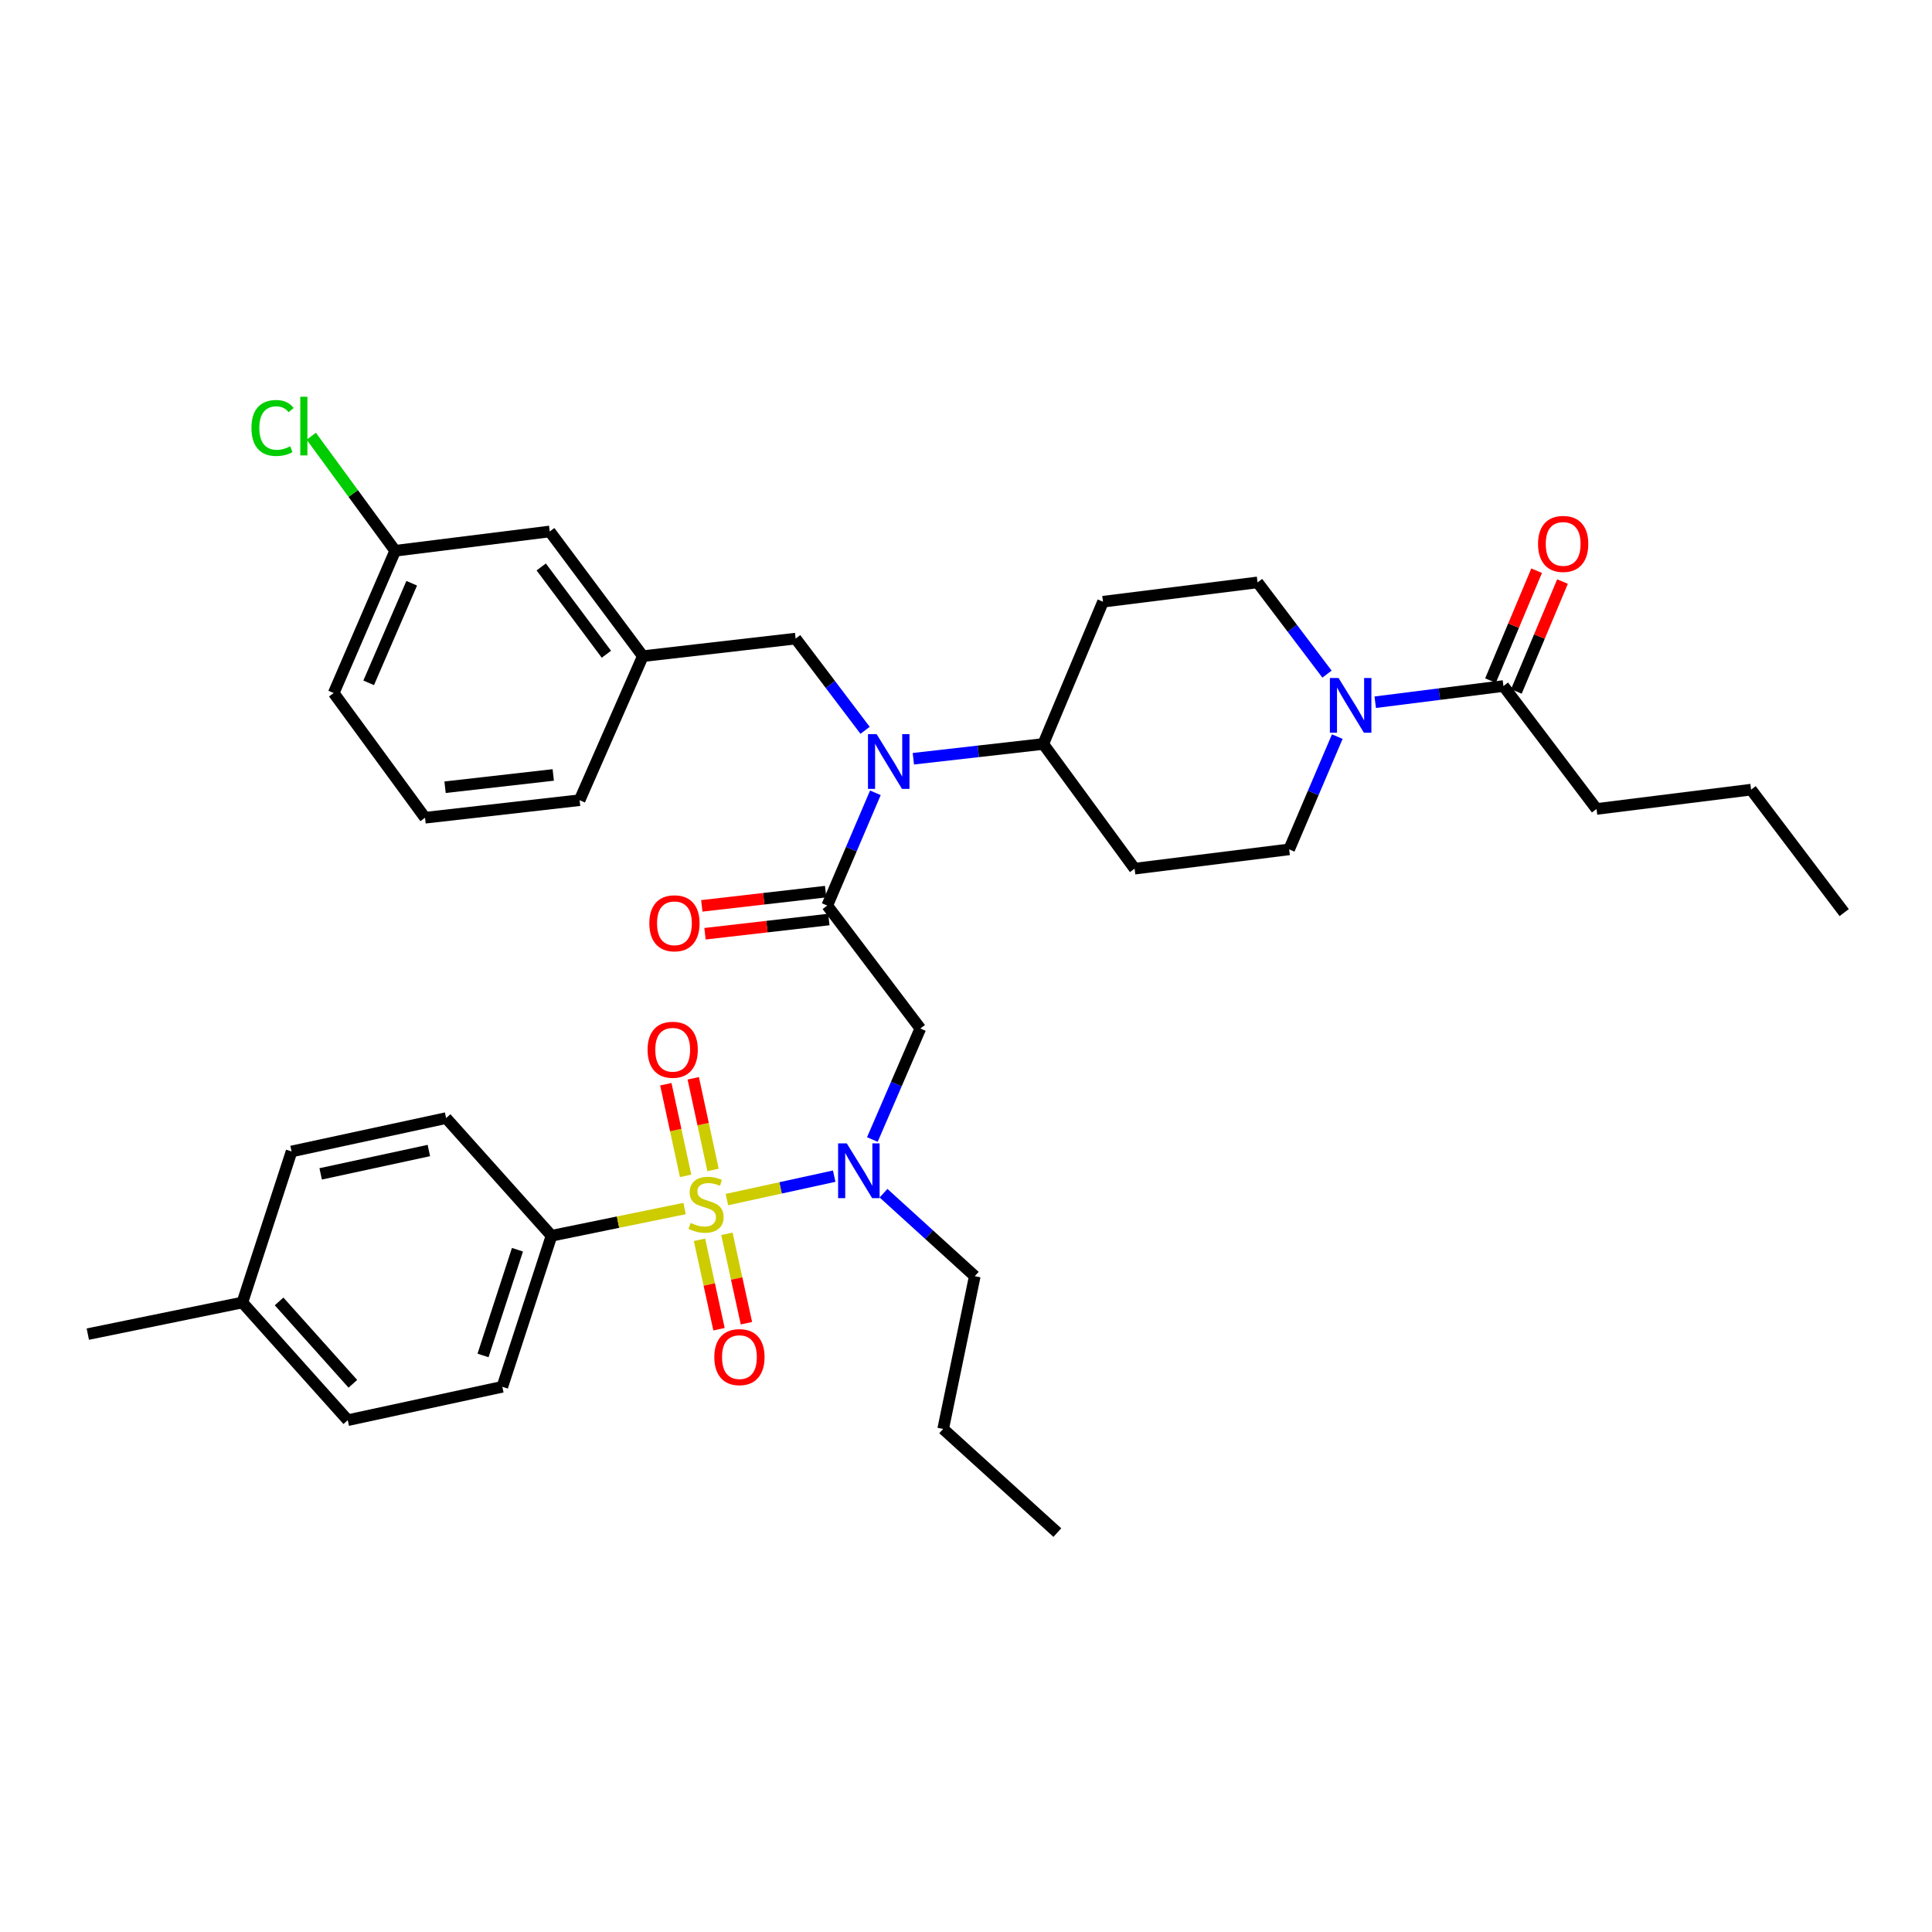 <?xml version='1.0' encoding='iso-8859-1'?>
<svg version='1.1' baseProfile='full'
              xmlns='http://www.w3.org/2000/svg'
                      xmlns:rdkit='http://www.rdkit.org/xml'
                      xmlns:xlink='http://www.w3.org/1999/xlink'
                  xml:space='preserve'
width='1000px' height='1000px' viewBox='0 0 1000 1000'>
<!-- END OF HEADER -->
<rect style='opacity:1.0;fill:#FFFFFF;stroke:none' width='1000' height='1000' x='0' y='0'> </rect>
<path class='bond-0' d='M 686.855,348.926 L 668.883,325.187' style='fill:none;fill-rule:evenodd;stroke:#0000FF;stroke-width:6px;stroke-linecap:butt;stroke-linejoin:miter;stroke-opacity:1' />
<path class='bond-0' d='M 668.883,325.187 L 650.91,301.449' style='fill:none;fill-rule:evenodd;stroke:#000000;stroke-width:6px;stroke-linecap:butt;stroke-linejoin:miter;stroke-opacity:1' />
<path class='bond-1' d='M 711.819,363.472 L 744.998,359.279' style='fill:none;fill-rule:evenodd;stroke:#0000FF;stroke-width:6px;stroke-linecap:butt;stroke-linejoin:miter;stroke-opacity:1' />
<path class='bond-1' d='M 744.998,359.279 L 778.176,355.086' style='fill:none;fill-rule:evenodd;stroke:#000000;stroke-width:6px;stroke-linecap:butt;stroke-linejoin:miter;stroke-opacity:1' />
<path class='bond-2' d='M 692.178,381.268 L 679.724,410.448' style='fill:none;fill-rule:evenodd;stroke:#0000FF;stroke-width:6px;stroke-linecap:butt;stroke-linejoin:miter;stroke-opacity:1' />
<path class='bond-2' d='M 679.724,410.448 L 667.27,439.629' style='fill:none;fill-rule:evenodd;stroke:#000000;stroke-width:6px;stroke-linecap:butt;stroke-linejoin:miter;stroke-opacity:1' />
<path class='bond-3' d='M 784.87,357.897 L 796.809,329.457' style='fill:none;fill-rule:evenodd;stroke:#000000;stroke-width:6px;stroke-linecap:butt;stroke-linejoin:miter;stroke-opacity:1' />
<path class='bond-3' d='M 796.809,329.457 L 808.748,301.017' style='fill:none;fill-rule:evenodd;stroke:#FF0000;stroke-width:6px;stroke-linecap:butt;stroke-linejoin:miter;stroke-opacity:1' />
<path class='bond-3' d='M 771.481,352.276 L 783.421,323.836' style='fill:none;fill-rule:evenodd;stroke:#000000;stroke-width:6px;stroke-linecap:butt;stroke-linejoin:miter;stroke-opacity:1' />
<path class='bond-3' d='M 783.421,323.836 L 795.36,295.397' style='fill:none;fill-rule:evenodd;stroke:#FF0000;stroke-width:6px;stroke-linecap:butt;stroke-linejoin:miter;stroke-opacity:1' />
<path class='bond-4' d='M 778.176,355.086 L 826.36,418.719' style='fill:none;fill-rule:evenodd;stroke:#000000;stroke-width:6px;stroke-linecap:butt;stroke-linejoin:miter;stroke-opacity:1' />
<path class='bond-5' d='M 826.36,418.719 L 906.361,408.716' style='fill:none;fill-rule:evenodd;stroke:#000000;stroke-width:6px;stroke-linecap:butt;stroke-linejoin:miter;stroke-opacity:1' />
<path class='bond-6' d='M 906.361,408.716 L 954.545,472.357' style='fill:none;fill-rule:evenodd;stroke:#000000;stroke-width:6px;stroke-linecap:butt;stroke-linejoin:miter;stroke-opacity:1' />
<path class='bond-7' d='M 451.532,589.822 L 463.948,561.087' style='fill:none;fill-rule:evenodd;stroke:#0000FF;stroke-width:6px;stroke-linecap:butt;stroke-linejoin:miter;stroke-opacity:1' />
<path class='bond-7' d='M 463.948,561.087 L 476.364,532.352' style='fill:none;fill-rule:evenodd;stroke:#000000;stroke-width:6px;stroke-linecap:butt;stroke-linejoin:miter;stroke-opacity:1' />
<path class='bond-8' d='M 431.783,608.775 L 404.009,614.84' style='fill:none;fill-rule:evenodd;stroke:#0000FF;stroke-width:6px;stroke-linecap:butt;stroke-linejoin:miter;stroke-opacity:1' />
<path class='bond-8' d='M 404.009,614.84 L 376.235,620.905' style='fill:none;fill-rule:evenodd;stroke:#CCCC00;stroke-width:6px;stroke-linecap:butt;stroke-linejoin:miter;stroke-opacity:1' />
<path class='bond-9' d='M 457.314,617.596 L 480.928,639.066' style='fill:none;fill-rule:evenodd;stroke:#0000FF;stroke-width:6px;stroke-linecap:butt;stroke-linejoin:miter;stroke-opacity:1' />
<path class='bond-9' d='M 480.928,639.066 L 504.542,660.537' style='fill:none;fill-rule:evenodd;stroke:#000000;stroke-width:6px;stroke-linecap:butt;stroke-linejoin:miter;stroke-opacity:1' />
<path class='bond-10' d='M 285.457,639.627 L 260.006,717.805' style='fill:none;fill-rule:evenodd;stroke:#000000;stroke-width:6px;stroke-linecap:butt;stroke-linejoin:miter;stroke-opacity:1' />
<path class='bond-10' d='M 267.832,646.859 L 250.016,701.583' style='fill:none;fill-rule:evenodd;stroke:#000000;stroke-width:6px;stroke-linecap:butt;stroke-linejoin:miter;stroke-opacity:1' />
<path class='bond-11' d='M 285.457,639.627 L 230.908,578.721' style='fill:none;fill-rule:evenodd;stroke:#000000;stroke-width:6px;stroke-linecap:butt;stroke-linejoin:miter;stroke-opacity:1' />
<path class='bond-12' d='M 285.457,639.627 L 319.897,632.581' style='fill:none;fill-rule:evenodd;stroke:#000000;stroke-width:6px;stroke-linecap:butt;stroke-linejoin:miter;stroke-opacity:1' />
<path class='bond-12' d='M 319.897,632.581 L 354.336,625.534' style='fill:none;fill-rule:evenodd;stroke:#CCCC00;stroke-width:6px;stroke-linecap:butt;stroke-linejoin:miter;stroke-opacity:1' />
<path class='bond-13' d='M 369.064,605.561 L 363.943,581.844' style='fill:none;fill-rule:evenodd;stroke:#CCCC00;stroke-width:6px;stroke-linecap:butt;stroke-linejoin:miter;stroke-opacity:1' />
<path class='bond-13' d='M 363.943,581.844 L 358.823,558.126' style='fill:none;fill-rule:evenodd;stroke:#FF0000;stroke-width:6px;stroke-linecap:butt;stroke-linejoin:miter;stroke-opacity:1' />
<path class='bond-13' d='M 354.871,608.625 L 349.75,584.908' style='fill:none;fill-rule:evenodd;stroke:#CCCC00;stroke-width:6px;stroke-linecap:butt;stroke-linejoin:miter;stroke-opacity:1' />
<path class='bond-13' d='M 349.75,584.908 L 344.629,561.191' style='fill:none;fill-rule:evenodd;stroke:#FF0000;stroke-width:6px;stroke-linecap:butt;stroke-linejoin:miter;stroke-opacity:1' />
<path class='bond-14' d='M 362.056,641.712 L 367.109,664.853' style='fill:none;fill-rule:evenodd;stroke:#CCCC00;stroke-width:6px;stroke-linecap:butt;stroke-linejoin:miter;stroke-opacity:1' />
<path class='bond-14' d='M 367.109,664.853 L 372.162,687.994' style='fill:none;fill-rule:evenodd;stroke:#FF0000;stroke-width:6px;stroke-linecap:butt;stroke-linejoin:miter;stroke-opacity:1' />
<path class='bond-14' d='M 376.242,638.614 L 381.295,661.755' style='fill:none;fill-rule:evenodd;stroke:#CCCC00;stroke-width:6px;stroke-linecap:butt;stroke-linejoin:miter;stroke-opacity:1' />
<path class='bond-14' d='M 381.295,661.755 L 386.348,684.896' style='fill:none;fill-rule:evenodd;stroke:#FF0000;stroke-width:6px;stroke-linecap:butt;stroke-linejoin:miter;stroke-opacity:1' />
<path class='bond-15' d='M 260.006,717.805 L 180.005,735.076' style='fill:none;fill-rule:evenodd;stroke:#000000;stroke-width:6px;stroke-linecap:butt;stroke-linejoin:miter;stroke-opacity:1' />
<path class='bond-16' d='M 230.908,578.721 L 150.915,595.992' style='fill:none;fill-rule:evenodd;stroke:#000000;stroke-width:6px;stroke-linecap:butt;stroke-linejoin:miter;stroke-opacity:1' />
<path class='bond-16' d='M 221.973,595.505 L 165.978,607.595' style='fill:none;fill-rule:evenodd;stroke:#000000;stroke-width:6px;stroke-linecap:butt;stroke-linejoin:miter;stroke-opacity:1' />
<path class='bond-17' d='M 504.542,660.537 L 488.182,739.626' style='fill:none;fill-rule:evenodd;stroke:#000000;stroke-width:6px;stroke-linecap:butt;stroke-linejoin:miter;stroke-opacity:1' />
<path class='bond-18' d='M 488.182,739.626 L 547.273,793.264' style='fill:none;fill-rule:evenodd;stroke:#000000;stroke-width:6px;stroke-linecap:butt;stroke-linejoin:miter;stroke-opacity:1' />
<path class='bond-19' d='M 447.77,378.016 L 429.795,354.277' style='fill:none;fill-rule:evenodd;stroke:#0000FF;stroke-width:6px;stroke-linecap:butt;stroke-linejoin:miter;stroke-opacity:1' />
<path class='bond-19' d='M 429.795,354.277 L 411.819,330.538' style='fill:none;fill-rule:evenodd;stroke:#000000;stroke-width:6px;stroke-linecap:butt;stroke-linejoin:miter;stroke-opacity:1' />
<path class='bond-20' d='M 453.094,410.358 L 440.636,439.538' style='fill:none;fill-rule:evenodd;stroke:#0000FF;stroke-width:6px;stroke-linecap:butt;stroke-linejoin:miter;stroke-opacity:1' />
<path class='bond-20' d='M 440.636,439.538 L 428.179,468.719' style='fill:none;fill-rule:evenodd;stroke:#000000;stroke-width:6px;stroke-linecap:butt;stroke-linejoin:miter;stroke-opacity:1' />
<path class='bond-21' d='M 472.756,392.722 L 506.376,388.901' style='fill:none;fill-rule:evenodd;stroke:#0000FF;stroke-width:6px;stroke-linecap:butt;stroke-linejoin:miter;stroke-opacity:1' />
<path class='bond-21' d='M 506.376,388.901 L 539.996,385.08' style='fill:none;fill-rule:evenodd;stroke:#000000;stroke-width:6px;stroke-linecap:butt;stroke-linejoin:miter;stroke-opacity:1' />
<path class='bond-22' d='M 427.35,461.506 L 395.3,465.19' style='fill:none;fill-rule:evenodd;stroke:#000000;stroke-width:6px;stroke-linecap:butt;stroke-linejoin:miter;stroke-opacity:1' />
<path class='bond-22' d='M 395.3,465.19 L 363.251,468.874' style='fill:none;fill-rule:evenodd;stroke:#FF0000;stroke-width:6px;stroke-linecap:butt;stroke-linejoin:miter;stroke-opacity:1' />
<path class='bond-22' d='M 429.008,475.932 L 396.959,479.616' style='fill:none;fill-rule:evenodd;stroke:#000000;stroke-width:6px;stroke-linecap:butt;stroke-linejoin:miter;stroke-opacity:1' />
<path class='bond-22' d='M 396.959,479.616 L 364.909,483.3' style='fill:none;fill-rule:evenodd;stroke:#FF0000;stroke-width:6px;stroke-linecap:butt;stroke-linejoin:miter;stroke-opacity:1' />
<path class='bond-23' d='M 428.179,468.719 L 476.364,532.352' style='fill:none;fill-rule:evenodd;stroke:#000000;stroke-width:6px;stroke-linecap:butt;stroke-linejoin:miter;stroke-opacity:1' />
<path class='bond-24' d='M 411.819,330.538 L 332.73,339.63' style='fill:none;fill-rule:evenodd;stroke:#000000;stroke-width:6px;stroke-linecap:butt;stroke-linejoin:miter;stroke-opacity:1' />
<path class='bond-25' d='M 204.545,285.081 L 172.728,358.717' style='fill:none;fill-rule:evenodd;stroke:#000000;stroke-width:6px;stroke-linecap:butt;stroke-linejoin:miter;stroke-opacity:1' />
<path class='bond-25' d='M 213.102,301.885 L 190.83,353.431' style='fill:none;fill-rule:evenodd;stroke:#000000;stroke-width:6px;stroke-linecap:butt;stroke-linejoin:miter;stroke-opacity:1' />
<path class='bond-26' d='M 204.545,285.081 L 284.545,275.086' style='fill:none;fill-rule:evenodd;stroke:#000000;stroke-width:6px;stroke-linecap:butt;stroke-linejoin:miter;stroke-opacity:1' />
<path class='bond-27' d='M 204.545,285.081 L 182.828,255.43' style='fill:none;fill-rule:evenodd;stroke:#000000;stroke-width:6px;stroke-linecap:butt;stroke-linejoin:miter;stroke-opacity:1' />
<path class='bond-27' d='M 182.828,255.43 L 161.112,225.779' style='fill:none;fill-rule:evenodd;stroke:#00CC00;stroke-width:6px;stroke-linecap:butt;stroke-linejoin:miter;stroke-opacity:1' />
<path class='bond-28' d='M 172.728,358.717 L 220.001,423.261' style='fill:none;fill-rule:evenodd;stroke:#000000;stroke-width:6px;stroke-linecap:butt;stroke-linejoin:miter;stroke-opacity:1' />
<path class='bond-29' d='M 220.001,423.261 L 300.002,414.177' style='fill:none;fill-rule:evenodd;stroke:#000000;stroke-width:6px;stroke-linecap:butt;stroke-linejoin:miter;stroke-opacity:1' />
<path class='bond-29' d='M 230.363,407.47 L 286.364,401.112' style='fill:none;fill-rule:evenodd;stroke:#000000;stroke-width:6px;stroke-linecap:butt;stroke-linejoin:miter;stroke-opacity:1' />
<path class='bond-30' d='M 300.002,414.177 L 332.73,339.63' style='fill:none;fill-rule:evenodd;stroke:#000000;stroke-width:6px;stroke-linecap:butt;stroke-linejoin:miter;stroke-opacity:1' />
<path class='bond-31' d='M 667.27,439.629 L 587.269,449.624' style='fill:none;fill-rule:evenodd;stroke:#000000;stroke-width:6px;stroke-linecap:butt;stroke-linejoin:miter;stroke-opacity:1' />
<path class='bond-32' d='M 650.91,301.449 L 570.909,311.444' style='fill:none;fill-rule:evenodd;stroke:#000000;stroke-width:6px;stroke-linecap:butt;stroke-linejoin:miter;stroke-opacity:1' />
<path class='bond-33' d='M 570.909,311.444 L 539.996,385.08' style='fill:none;fill-rule:evenodd;stroke:#000000;stroke-width:6px;stroke-linecap:butt;stroke-linejoin:miter;stroke-opacity:1' />
<path class='bond-34' d='M 539.996,385.08 L 587.269,449.624' style='fill:none;fill-rule:evenodd;stroke:#000000;stroke-width:6px;stroke-linecap:butt;stroke-linejoin:miter;stroke-opacity:1' />
<path class='bond-35' d='M 332.73,339.63 L 284.545,275.086' style='fill:none;fill-rule:evenodd;stroke:#000000;stroke-width:6px;stroke-linecap:butt;stroke-linejoin:miter;stroke-opacity:1' />
<path class='bond-35' d='M 313.866,338.635 L 280.137,293.454' style='fill:none;fill-rule:evenodd;stroke:#000000;stroke-width:6px;stroke-linecap:butt;stroke-linejoin:miter;stroke-opacity:1' />
<path class='bond-36' d='M 180.005,735.076 L 125.455,674.17' style='fill:none;fill-rule:evenodd;stroke:#000000;stroke-width:6px;stroke-linecap:butt;stroke-linejoin:miter;stroke-opacity:1' />
<path class='bond-36' d='M 182.639,716.253 L 144.454,673.618' style='fill:none;fill-rule:evenodd;stroke:#000000;stroke-width:6px;stroke-linecap:butt;stroke-linejoin:miter;stroke-opacity:1' />
<path class='bond-37' d='M 150.915,595.992 L 125.455,674.17' style='fill:none;fill-rule:evenodd;stroke:#000000;stroke-width:6px;stroke-linecap:butt;stroke-linejoin:miter;stroke-opacity:1' />
<path class='bond-38' d='M 125.455,674.17 L 45.455,690.538' style='fill:none;fill-rule:evenodd;stroke:#000000;stroke-width:6px;stroke-linecap:butt;stroke-linejoin:miter;stroke-opacity:1' />
<path  class='atom-0' d='M 692.826 350.921
L 702.106 365.921
Q 703.026 367.401, 704.506 370.081
Q 705.986 372.761, 706.066 372.921
L 706.066 350.921
L 709.826 350.921
L 709.826 379.241
L 705.946 379.241
L 695.986 362.841
Q 694.826 360.921, 693.586 358.721
Q 692.386 356.521, 692.026 355.841
L 692.026 379.241
L 688.346 379.241
L 688.346 350.921
L 692.826 350.921
' fill='#0000FF'/>
<path  class='atom-2' d='M 796.089 281.53
Q 796.089 274.73, 799.449 270.93
Q 802.809 267.13, 809.089 267.13
Q 815.369 267.13, 818.729 270.93
Q 822.089 274.73, 822.089 281.53
Q 822.089 288.41, 818.689 292.33
Q 815.289 296.21, 809.089 296.21
Q 802.849 296.21, 799.449 292.33
Q 796.089 288.45, 796.089 281.53
M 809.089 293.01
Q 813.409 293.01, 815.729 290.13
Q 818.089 287.21, 818.089 281.53
Q 818.089 275.97, 815.729 273.17
Q 813.409 270.33, 809.089 270.33
Q 804.769 270.33, 802.409 273.13
Q 800.089 275.93, 800.089 281.53
Q 800.089 287.25, 802.409 290.13
Q 804.769 293.01, 809.089 293.01
' fill='#FF0000'/>
<path  class='atom-6' d='M 438.287 591.827
L 447.567 606.827
Q 448.487 608.307, 449.967 610.987
Q 451.447 613.667, 451.527 613.827
L 451.527 591.827
L 455.287 591.827
L 455.287 620.147
L 451.407 620.147
L 441.447 603.747
Q 440.287 601.827, 439.047 599.627
Q 437.847 597.427, 437.487 596.747
L 437.487 620.147
L 433.807 620.147
L 433.807 591.827
L 438.287 591.827
' fill='#0000FF'/>
<path  class='atom-8' d='M 357.458 632.979
Q 357.778 633.099, 359.098 633.659
Q 360.418 634.219, 361.858 634.579
Q 363.338 634.899, 364.778 634.899
Q 367.458 634.899, 369.018 633.619
Q 370.578 632.299, 370.578 630.019
Q 370.578 628.459, 369.778 627.499
Q 369.018 626.539, 367.818 626.019
Q 366.618 625.499, 364.618 624.899
Q 362.098 624.139, 360.578 623.419
Q 359.098 622.699, 358.018 621.179
Q 356.978 619.659, 356.978 617.099
Q 356.978 613.539, 359.378 611.339
Q 361.818 609.139, 366.618 609.139
Q 369.898 609.139, 373.618 610.699
L 372.698 613.779
Q 369.298 612.379, 366.738 612.379
Q 363.978 612.379, 362.458 613.539
Q 360.938 614.659, 360.978 616.619
Q 360.978 618.139, 361.738 619.059
Q 362.538 619.979, 363.658 620.499
Q 364.818 621.019, 366.738 621.619
Q 369.298 622.419, 370.818 623.219
Q 372.338 624.019, 373.418 625.659
Q 374.538 627.259, 374.538 630.019
Q 374.538 633.939, 371.898 636.059
Q 369.298 638.139, 364.938 638.139
Q 362.418 638.139, 360.498 637.579
Q 358.618 637.059, 356.378 636.139
L 357.458 632.979
' fill='#CCCC00'/>
<path  class='atom-9' d='M 335.186 543.346
Q 335.186 536.546, 338.546 532.746
Q 341.906 528.946, 348.186 528.946
Q 354.466 528.946, 357.826 532.746
Q 361.186 536.546, 361.186 543.346
Q 361.186 550.226, 357.786 554.146
Q 354.386 558.026, 348.186 558.026
Q 341.946 558.026, 338.546 554.146
Q 335.186 550.266, 335.186 543.346
M 348.186 554.826
Q 352.506 554.826, 354.826 551.946
Q 357.186 549.026, 357.186 543.346
Q 357.186 537.786, 354.826 534.986
Q 352.506 532.146, 348.186 532.146
Q 343.866 532.146, 341.506 534.946
Q 339.186 537.746, 339.186 543.346
Q 339.186 549.066, 341.506 551.946
Q 343.866 554.826, 348.186 554.826
' fill='#FF0000'/>
<path  class='atom-10' d='M 369.729 702.436
Q 369.729 695.636, 373.089 691.836
Q 376.449 688.036, 382.729 688.036
Q 389.009 688.036, 392.369 691.836
Q 395.729 695.636, 395.729 702.436
Q 395.729 709.316, 392.329 713.236
Q 388.929 717.116, 382.729 717.116
Q 376.489 717.116, 373.089 713.236
Q 369.729 709.356, 369.729 702.436
M 382.729 713.916
Q 387.049 713.916, 389.369 711.036
Q 391.729 708.116, 391.729 702.436
Q 391.729 696.876, 389.369 694.076
Q 387.049 691.236, 382.729 691.236
Q 378.409 691.236, 376.049 694.036
Q 373.729 696.836, 373.729 702.436
Q 373.729 708.156, 376.049 711.036
Q 378.409 713.916, 382.729 713.916
' fill='#FF0000'/>
<path  class='atom-15' d='M 453.744 380.011
L 463.024 395.011
Q 463.944 396.491, 465.424 399.171
Q 466.904 401.851, 466.984 402.011
L 466.984 380.011
L 470.744 380.011
L 470.744 408.331
L 466.864 408.331
L 456.904 391.931
Q 455.744 390.011, 454.504 387.811
Q 453.304 385.611, 452.944 384.931
L 452.944 408.331
L 449.264 408.331
L 449.264 380.011
L 453.744 380.011
' fill='#0000FF'/>
<path  class='atom-17' d='M 336.09 477.89
Q 336.09 471.09, 339.45 467.29
Q 342.81 463.49, 349.09 463.49
Q 355.37 463.49, 358.73 467.29
Q 362.09 471.09, 362.09 477.89
Q 362.09 484.77, 358.69 488.69
Q 355.29 492.57, 349.09 492.57
Q 342.85 492.57, 339.45 488.69
Q 336.09 484.81, 336.09 477.89
M 349.09 489.37
Q 353.41 489.37, 355.73 486.49
Q 358.09 483.57, 358.09 477.89
Q 358.09 472.33, 355.73 469.53
Q 353.41 466.69, 349.09 466.69
Q 344.77 466.69, 342.41 469.49
Q 340.09 472.29, 340.09 477.89
Q 340.09 483.61, 342.41 486.49
Q 344.77 489.37, 349.09 489.37
' fill='#FF0000'/>
<path  class='atom-31' d='M 130.152 221.516
Q 130.152 214.476, 133.432 210.796
Q 136.752 207.076, 143.032 207.076
Q 148.872 207.076, 151.992 211.196
L 149.352 213.356
Q 147.072 210.356, 143.032 210.356
Q 138.752 210.356, 136.472 213.236
Q 134.232 216.076, 134.232 221.516
Q 134.232 227.116, 136.552 229.996
Q 138.912 232.876, 143.472 232.876
Q 146.592 232.876, 150.232 230.996
L 151.352 233.996
Q 149.872 234.956, 147.632 235.516
Q 145.392 236.076, 142.912 236.076
Q 136.752 236.076, 133.432 232.316
Q 130.152 228.556, 130.152 221.516
' fill='#00CC00'/>
<path  class='atom-31' d='M 155.432 205.356
L 159.112 205.356
L 159.112 235.716
L 155.432 235.716
L 155.432 205.356
' fill='#00CC00'/>
</svg>
